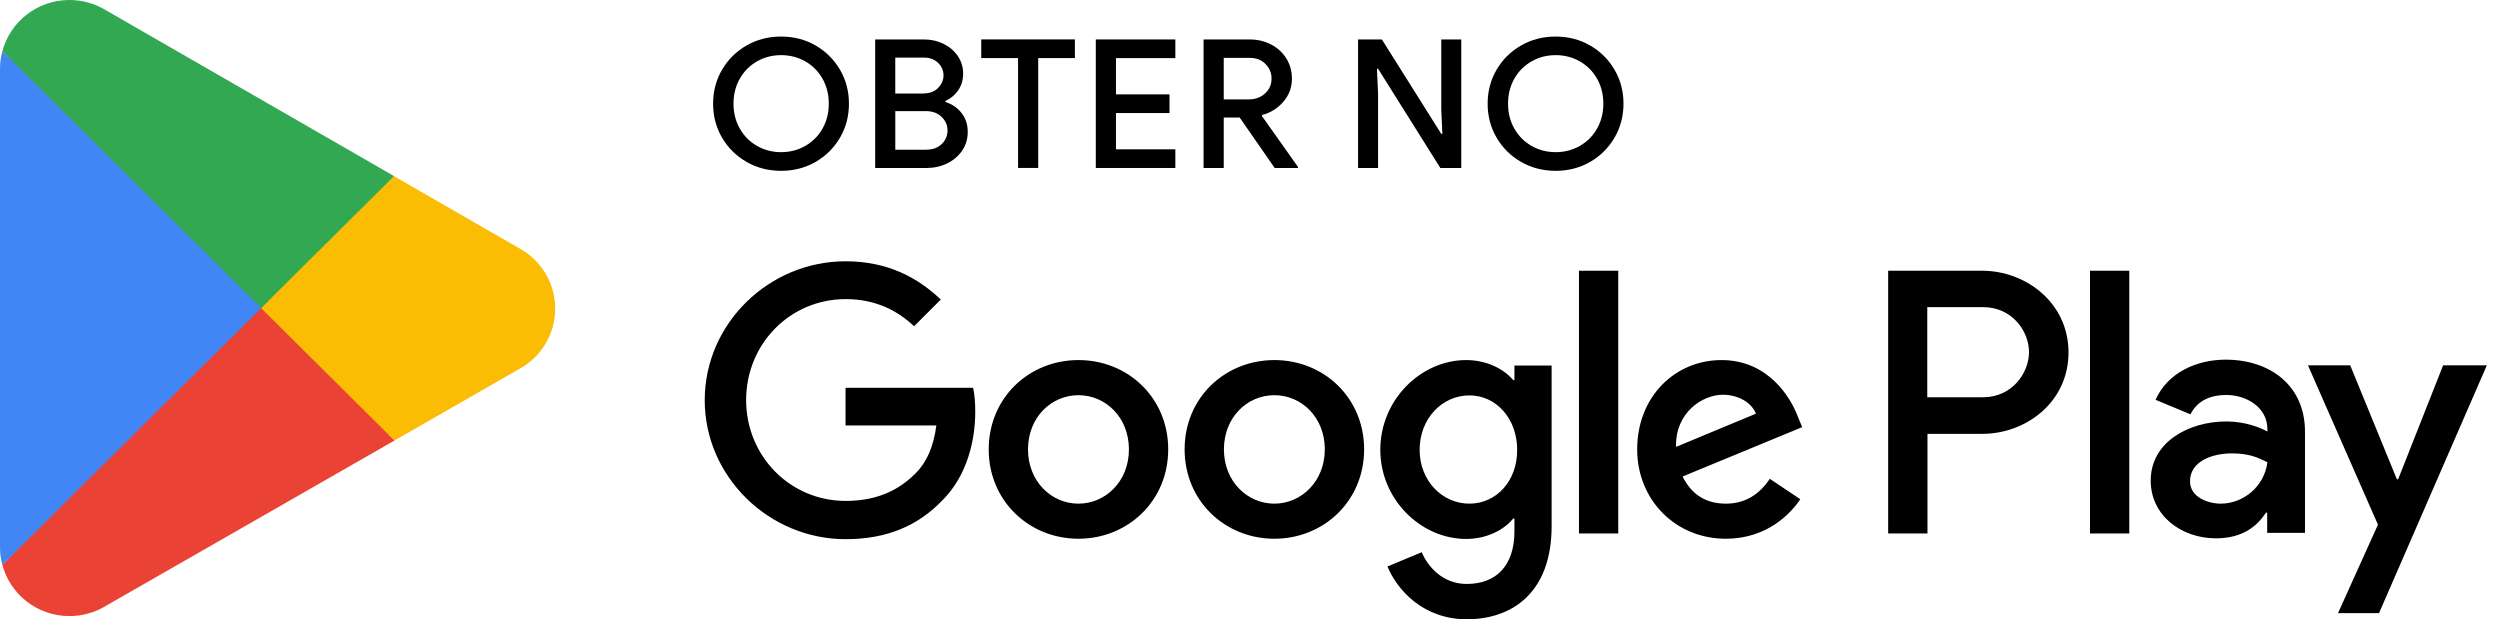 <svg width="109" height="27" viewBox="0 0 109 27" fill="none" xmlns="http://www.w3.org/2000/svg">
<path d="M32.546 7.057C32.093 6.796 31.738 6.442 31.478 5.997C31.219 5.551 31.091 5.059 31.091 4.521C31.091 3.983 31.219 3.493 31.478 3.045C31.738 2.6 32.093 2.246 32.546 1.985C32.999 1.723 33.502 1.594 34.056 1.594C34.611 1.594 35.112 1.723 35.563 1.985C36.012 2.246 36.367 2.6 36.627 3.045C36.886 3.491 37.014 3.983 37.014 4.521C37.014 5.059 36.886 5.549 36.627 5.997C36.367 6.442 36.014 6.796 35.563 7.057C35.112 7.318 34.611 7.448 34.056 7.448C33.502 7.448 32.999 7.318 32.546 7.057ZM35.108 6.363C35.425 6.183 35.676 5.933 35.859 5.611C36.043 5.29 36.135 4.927 36.135 4.519C36.135 4.113 36.043 3.748 35.859 3.427C35.675 3.105 35.425 2.855 35.108 2.675C34.791 2.494 34.44 2.404 34.058 2.404C33.674 2.404 33.325 2.494 33.008 2.675C32.692 2.855 32.44 3.105 32.258 3.427C32.074 3.748 31.981 4.111 31.981 4.519C31.981 4.927 32.074 5.29 32.258 5.611C32.442 5.933 32.692 6.183 33.008 6.363C33.325 6.544 33.676 6.634 34.058 6.634C34.44 6.634 34.79 6.544 35.108 6.363Z" fill="black"/>
<path d="M38.156 1.72H40.298C40.602 1.72 40.884 1.786 41.145 1.915C41.406 2.045 41.613 2.224 41.765 2.451C41.917 2.679 41.993 2.93 41.993 3.207C41.993 3.483 41.922 3.724 41.782 3.931C41.64 4.137 41.454 4.295 41.218 4.404V4.444C41.516 4.543 41.754 4.707 41.93 4.936C42.107 5.166 42.193 5.436 42.193 5.75C42.193 6.059 42.112 6.331 41.949 6.568C41.786 6.805 41.569 6.991 41.295 7.125C41.02 7.258 40.721 7.324 40.396 7.324H38.158V1.72H38.156ZM40.258 4.075C40.525 4.075 40.738 3.996 40.897 3.837C41.057 3.677 41.137 3.494 41.137 3.286C41.137 3.077 41.059 2.897 40.901 2.742C40.744 2.588 40.54 2.511 40.289 2.511H39.034V4.077H40.258V4.075ZM40.393 6.525C40.669 6.525 40.892 6.442 41.061 6.279C41.228 6.115 41.312 5.918 41.312 5.688C41.312 5.459 41.226 5.26 41.053 5.094C40.88 4.927 40.65 4.844 40.362 4.844H39.035V6.527H40.393V6.525Z" fill="black"/>
<path d="M44.389 2.532H42.782V1.718H46.865V2.532H45.266V7.322H44.387V2.532H44.389Z" fill="black"/>
<path d="M47.777 1.72H51.245V2.534H48.656V4.115H50.99V4.929H48.656V6.51H51.245V7.324H47.777V1.72Z" fill="black"/>
<path d="M52.476 1.72H54.482C54.827 1.72 55.14 1.793 55.42 1.94C55.701 2.086 55.922 2.289 56.085 2.551C56.248 2.812 56.328 3.107 56.328 3.434C56.328 3.81 56.204 4.143 55.956 4.433C55.708 4.722 55.397 4.918 55.025 5.015L55.017 5.055L56.591 7.277V7.324H55.576L54.05 5.124H53.355V7.324H52.476V1.72ZM54.457 4.333C54.733 4.333 54.968 4.246 55.156 4.075C55.344 3.902 55.44 3.686 55.44 3.425C55.44 3.184 55.353 2.976 55.181 2.795C55.008 2.615 54.777 2.524 54.489 2.524H53.355V4.333H54.457Z" fill="black"/>
<path d="M59.211 1.72H60.25L62.839 5.837H62.887L62.839 4.756V1.72H63.711V7.324H62.799L60.083 2.996H60.035L60.083 4.077V7.326H59.211V1.72Z" fill="black"/>
<path d="M66.316 7.057C65.863 6.796 65.507 6.442 65.248 5.997C64.989 5.551 64.861 5.059 64.861 4.521C64.861 3.983 64.989 3.493 65.248 3.045C65.507 2.6 65.863 2.246 66.316 1.985C66.769 1.723 67.272 1.594 67.826 1.594C68.381 1.594 68.882 1.723 69.333 1.985C69.782 2.246 70.137 2.6 70.396 3.045C70.656 3.491 70.784 3.983 70.784 4.521C70.784 5.059 70.656 5.549 70.396 5.997C70.137 6.442 69.784 6.796 69.333 7.057C68.882 7.318 68.381 7.448 67.826 7.448C67.272 7.448 66.769 7.318 66.316 7.057ZM68.878 6.363C69.195 6.183 69.446 5.933 69.629 5.611C69.813 5.29 69.905 4.927 69.905 4.519C69.905 4.113 69.813 3.748 69.629 3.427C69.444 3.105 69.195 2.855 68.878 2.675C68.561 2.494 68.21 2.404 67.828 2.404C67.444 2.404 67.095 2.494 66.778 2.675C66.462 2.855 66.21 3.105 66.028 3.427C65.843 3.748 65.751 4.111 65.751 4.519C65.751 4.927 65.843 5.29 66.028 5.611C66.212 5.933 66.462 6.183 66.778 6.363C67.095 6.544 67.446 6.634 67.828 6.634C68.21 6.634 68.559 6.544 68.878 6.363Z" fill="black"/>
<path d="M55.563 15.699C53.409 15.699 51.649 17.34 51.649 19.594C51.649 21.84 53.409 23.489 55.563 23.489C57.716 23.489 59.476 21.84 59.476 19.594C59.476 17.34 57.716 15.699 55.563 15.699ZM55.563 21.959C54.38 21.959 53.363 20.987 53.363 19.594C53.363 18.192 54.38 17.23 55.563 17.23C56.745 17.23 57.762 18.192 57.762 19.594C57.762 20.987 56.736 21.959 55.563 21.959ZM47.021 15.699C44.867 15.699 43.108 17.34 43.108 19.594C43.108 21.84 44.867 23.489 47.021 23.489C49.175 23.489 50.934 21.84 50.934 19.594C50.934 17.34 49.175 15.699 47.021 15.699ZM47.021 21.959C45.839 21.959 44.821 20.987 44.821 19.594C44.821 18.192 45.839 17.23 47.021 17.23C48.203 17.23 49.221 18.192 49.221 19.594C49.221 20.987 48.203 21.959 47.021 21.959ZM36.866 16.9V18.549H40.825C40.706 19.475 40.395 20.163 39.927 20.63C39.35 21.207 38.452 21.84 36.875 21.84C34.437 21.84 32.531 19.878 32.531 17.441C32.531 15.003 34.437 13.041 36.875 13.041C38.186 13.041 39.148 13.555 39.854 14.224L41.018 13.06C40.028 12.116 38.717 11.392 36.866 11.392C33.53 11.392 30.726 14.104 30.726 17.45C30.726 20.786 33.53 23.508 36.866 23.508C38.672 23.508 40.028 22.921 41.091 21.812C42.182 20.721 42.521 19.182 42.521 17.945C42.521 17.56 42.493 17.202 42.429 16.909H36.866V16.9ZM78.393 18.183C78.072 17.312 77.082 15.699 75.056 15.699C73.049 15.699 71.381 17.276 71.381 19.594C71.381 21.776 73.031 23.489 75.249 23.489C77.036 23.489 78.072 22.399 78.493 21.766L77.165 20.877C76.725 21.528 76.12 21.959 75.249 21.959C74.378 21.959 73.755 21.565 73.361 20.776L78.576 18.623L78.393 18.183ZM73.077 19.484C73.031 17.981 74.241 17.211 75.112 17.211C75.79 17.211 76.367 17.55 76.56 18.036L73.077 19.484ZM68.843 23.26H70.556V11.804H68.843V23.26ZM66.038 16.57H65.974C65.589 16.112 64.856 15.699 63.921 15.699C61.969 15.699 60.182 17.413 60.182 19.613C60.182 21.794 61.969 23.498 63.921 23.498C64.847 23.498 65.589 23.086 65.974 22.61H66.029V23.169C66.029 24.663 65.232 25.46 63.949 25.46C62.904 25.46 62.253 24.708 61.987 24.076L60.493 24.699C60.924 25.735 62.061 27 63.949 27C65.956 27 67.651 25.817 67.651 22.939V15.937H66.029V16.57H66.038ZM64.068 21.959C62.886 21.959 61.896 20.969 61.896 19.613C61.896 18.238 62.886 17.239 64.068 17.239C65.232 17.239 66.148 18.247 66.148 19.613C66.157 20.969 65.241 21.959 64.068 21.959ZM86.421 11.804H82.324V23.26H84.038V18.916H86.43C88.327 18.916 90.188 17.541 90.188 15.36C90.179 13.179 88.309 11.804 86.421 11.804ZM86.458 17.321H84.029V13.39H86.458C87.741 13.39 88.465 14.453 88.465 15.351C88.465 16.249 87.741 17.321 86.458 17.321ZM97.034 15.681C95.797 15.681 94.514 16.231 93.982 17.431L95.504 18.064C95.824 17.431 96.429 17.221 97.062 17.221C97.942 17.221 98.849 17.752 98.858 18.696V18.815C98.546 18.641 97.886 18.375 97.071 18.375C95.43 18.375 93.771 19.273 93.771 20.951C93.771 22.481 95.109 23.471 96.612 23.471C97.758 23.471 98.4 22.958 98.794 22.353H98.849V23.233H100.498V18.843C100.508 16.817 98.986 15.681 97.034 15.681ZM96.823 21.959C96.264 21.959 95.485 21.675 95.485 20.987C95.485 20.108 96.457 19.768 97.3 19.768C98.052 19.768 98.409 19.933 98.858 20.153C98.73 21.207 97.813 21.959 96.823 21.959ZM106.52 15.928L104.559 20.896H104.504L102.469 15.928H100.627L103.679 22.875L101.937 26.734H103.725L108.426 15.928H106.52ZM91.123 23.26H92.837V11.804H91.123V23.26Z" fill="black"/>
<path d="M11.301 12.829L0.103 24.631C0.103 24.633 0.103 24.635 0.106 24.637C0.448 25.919 1.627 26.861 3.027 26.861C3.585 26.861 4.111 26.711 4.561 26.449L4.596 26.427L17.203 19.205L11.301 12.829Z" fill="#EA4335"/>
<path d="M22.63 10.819L22.619 10.812L17.176 7.68L11.046 13.098L17.198 19.207L22.612 16.103C23.562 15.595 24.206 14.601 24.206 13.456C24.206 12.319 23.57 11.33 22.63 10.819Z" fill="#FBBC04"/>
<path d="M0.103 2.231C0.035 2.477 0 2.737 0 3.003V23.858C0 24.127 0.035 24.384 0.103 24.631L11.687 13.131L0.103 2.231Z" fill="#4285F4"/>
<path d="M11.384 13.432L17.181 7.678L4.59 0.43C4.133 0.157 3.599 0 3.027 0C1.627 0 0.447 0.945 0.104 2.228V2.231L11.384 13.432Z" fill="#33A852"/>
</svg>

